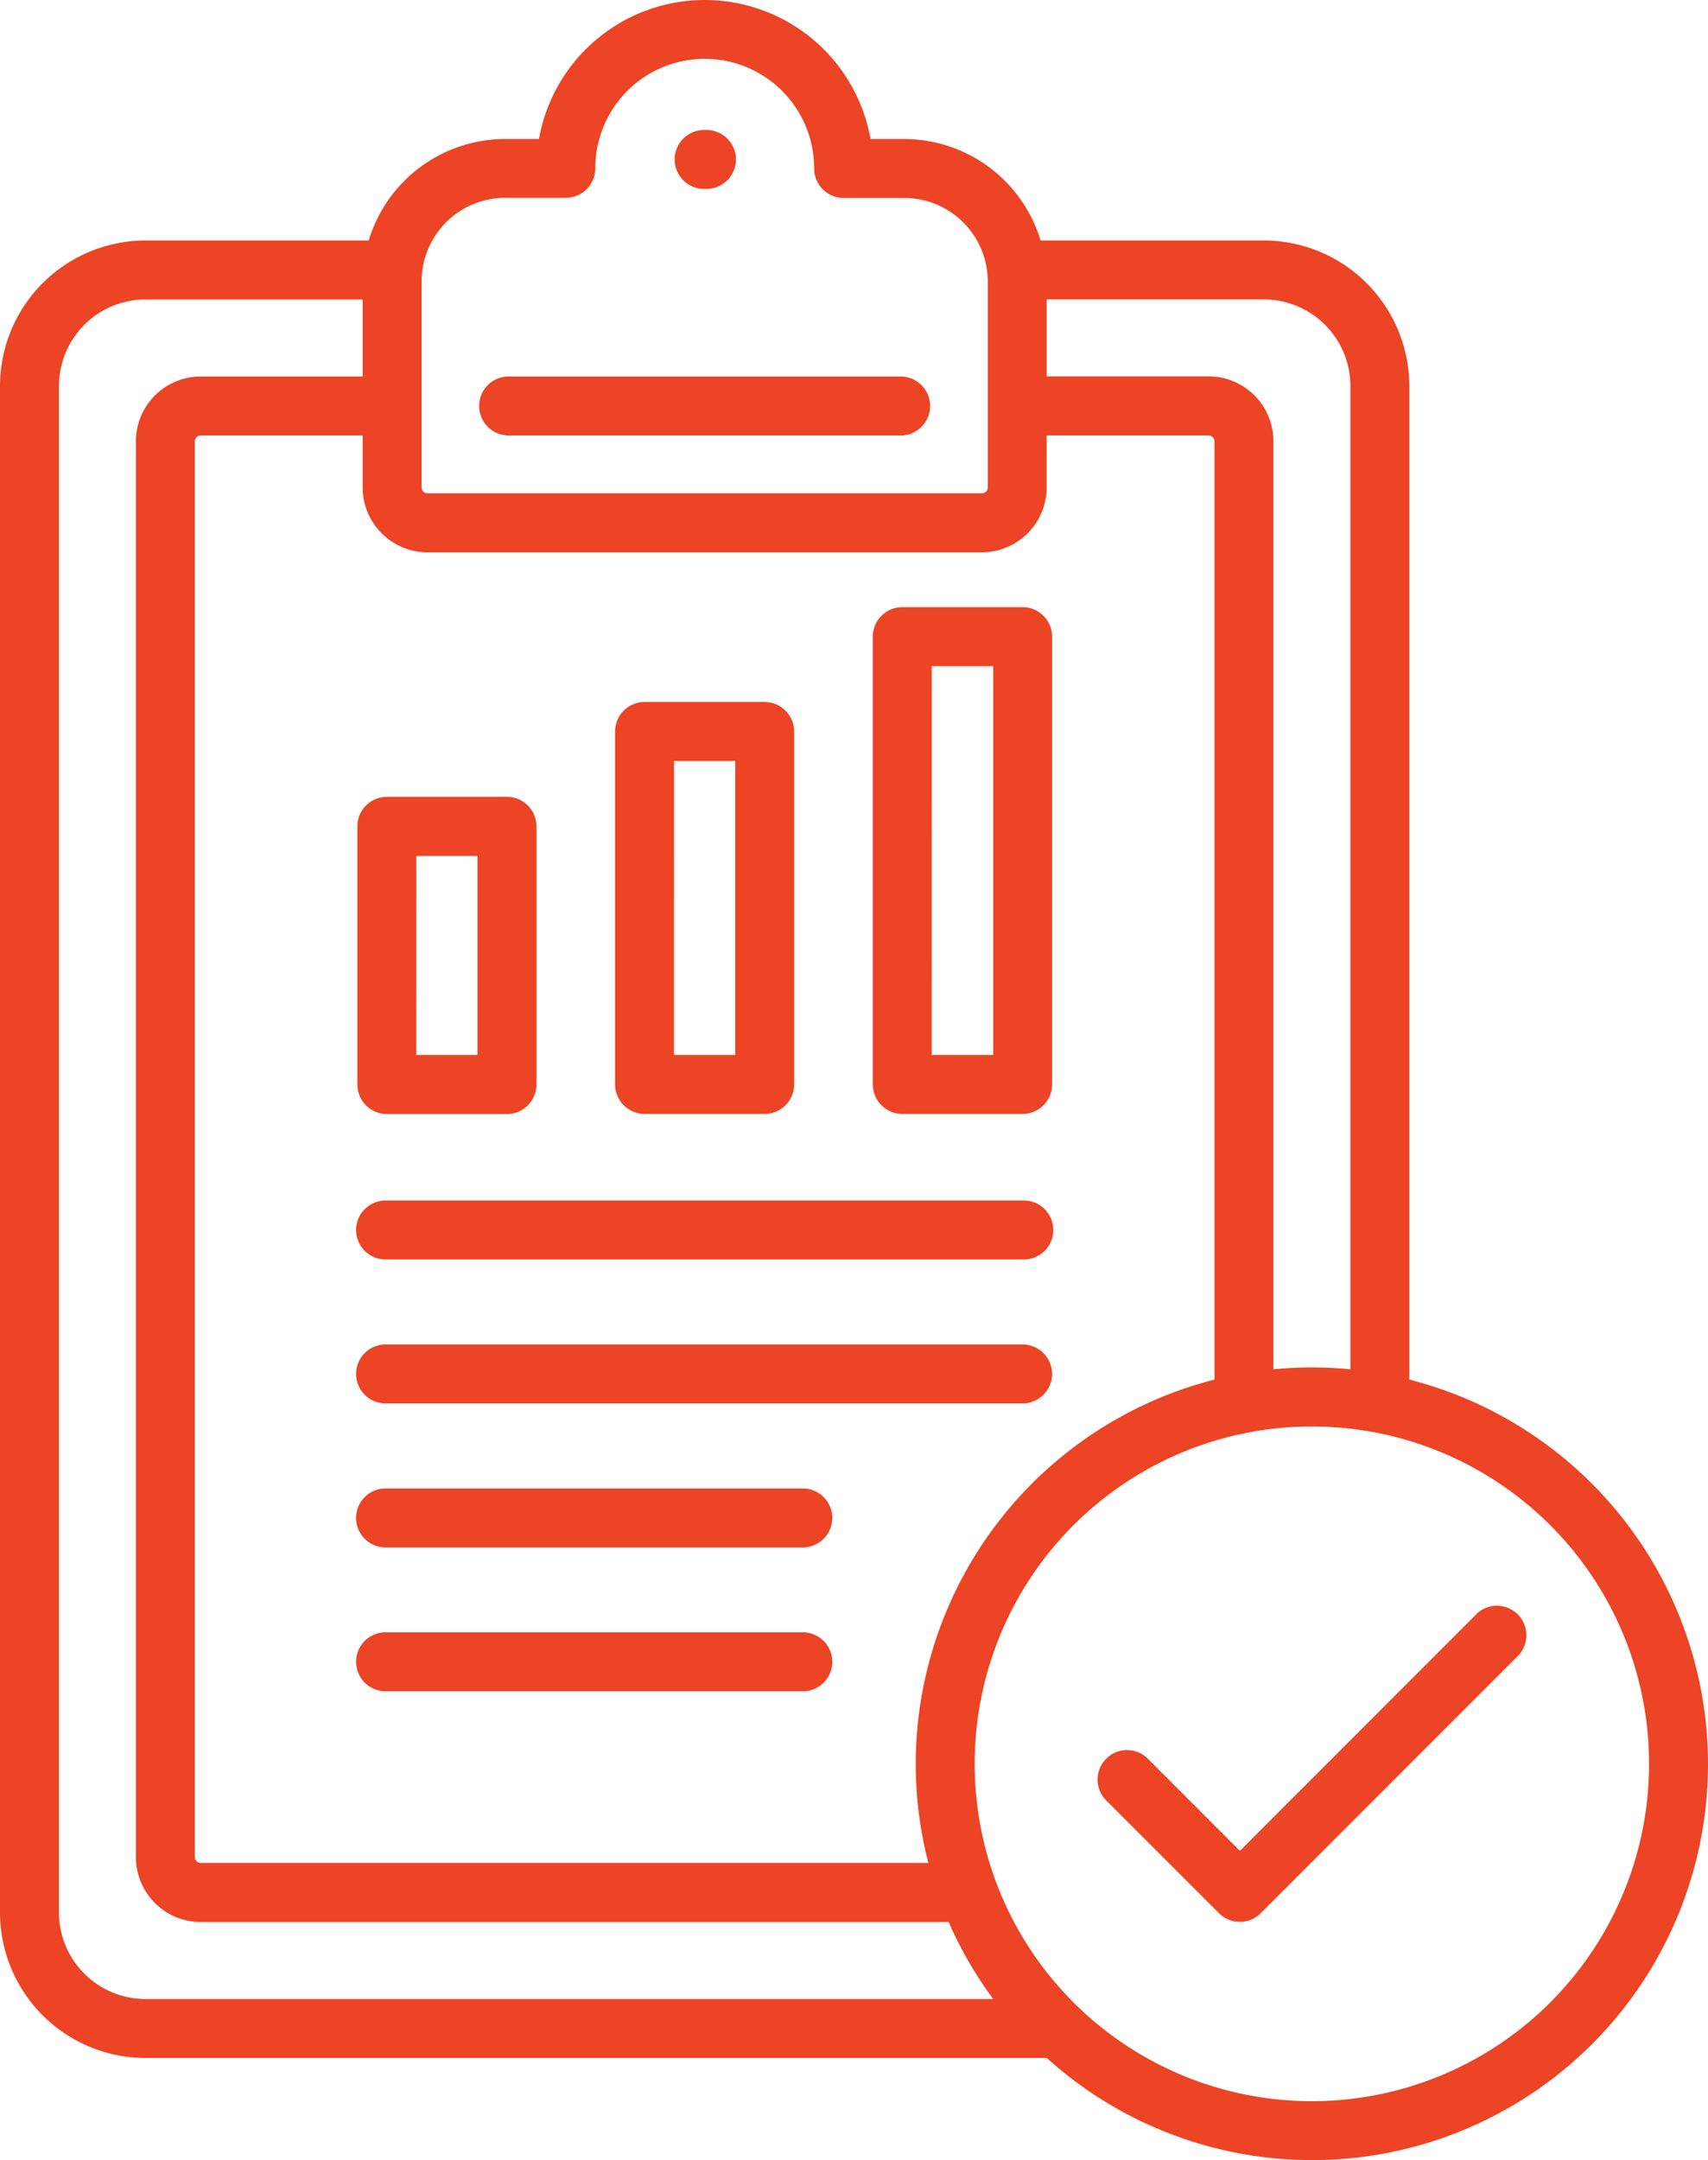 <svg xmlns="http://www.w3.org/2000/svg" width="60.915" height="77" viewBox="0 0 60.915 77">
  <path id="Path_1103" data-name="Path 1103" d="M77.539,5.685a1.051,1.051,0,0,1,1.051-1.051h.038a1.051,1.051,0,1,1,0,2.1h-.038a1.051,1.051,0,0,1-1.051-1.051Zm-5.966,9.837H85.645a1.051,1.051,0,0,0,0-2.1H71.572a1.051,1.051,0,0,0,0,2.1ZM114.393,62.87A14.119,14.119,0,0,1,90.81,73.359H58.591A5.193,5.193,0,0,1,53.478,68.1V13.832a5.193,5.193,0,0,1,5.113-5.258h8.036a5.088,5.088,0,0,1,4.864-3.619H72.7a6.005,6.005,0,0,1,11.825,0h1.2A5.088,5.088,0,0,1,90.59,8.573h8.036a5.193,5.193,0,0,1,5.113,5.258V49.177A14.151,14.151,0,0,1,114.393,62.87Zm-15.767-52.2h-7.82v2.746h5.779a2.311,2.311,0,0,1,2.308,2.308V48.811q.679-.066,1.375-.067c.462,0,.919.023,1.371.067V13.832a3.091,3.091,0,0,0-3.012-3.157ZM86.137,62.87A14.152,14.152,0,0,1,96.791,49.178V15.729a.212.212,0,0,0-.207-.207H90.805v1.857A2.311,2.311,0,0,1,88.5,19.687H68.72a2.311,2.311,0,0,1-2.308-2.308V15.522H60.637a.212.212,0,0,0-.211.207V66.2a.212.212,0,0,0,.211.207h25.95a14.1,14.1,0,0,1-.449-3.54ZM68.514,17.379a.212.212,0,0,0,.207.207H88.5a.21.21,0,0,0,.207-.207V10.038a2.983,2.983,0,0,0-2.978-2.982H83.564A1.051,1.051,0,0,1,82.514,6a3.9,3.9,0,1,0-7.806,0,1.051,1.051,0,0,1-1.051,1.051H71.492a2.983,2.983,0,0,0-2.978,2.982ZM58.591,71.258H88.9a14.135,14.135,0,0,1-1.589-2.745H60.637A2.313,2.313,0,0,1,58.325,66.2V15.729a2.313,2.313,0,0,1,2.313-2.308h5.775V10.675h-7.82a3.09,3.09,0,0,0-3.012,3.157V68.1a3.089,3.089,0,0,0,3.011,3.157Zm53.7-8.388A12.026,12.026,0,1,0,100.265,74.9,12.026,12.026,0,0,0,112.291,62.87Zm-6.155-5.334L97.7,65.976l-3.3-3.3a1.051,1.051,0,0,0-1.485,1.487L96.954,68.2a1.051,1.051,0,0,0,1.486,0l9.183-9.183a1.051,1.051,0,0,0-1.486-1.486Zm-21.53-18.88V22.694a1.051,1.051,0,0,1,1.051-1.051h4.289A1.051,1.051,0,0,1,91,22.694V38.656a1.051,1.051,0,0,1-1.051,1.051H85.658a1.051,1.051,0,0,1-1.051-1.051Zm2.1-1.051H88.9V23.746H86.708ZM75.415,38.656V26.075a1.051,1.051,0,0,1,1.051-1.051h4.284A1.051,1.051,0,0,1,81.8,26.076v12.58a1.051,1.051,0,0,1-1.051,1.051H76.466a1.051,1.051,0,0,1-1.051-1.051Zm2.1-1.051H79.7V27.126H77.517ZM66.224,38.656v-9.2a1.051,1.051,0,0,1,1.051-1.051h4.284A1.051,1.051,0,0,1,72.61,29.46v9.2a1.051,1.051,0,0,1-1.051,1.051H67.275a1.051,1.051,0,0,1-1.051-1.051Zm2.1-1.051h2.183V30.511H68.326Zm-1.051,7.29H89.946a1.051,1.051,0,1,0,0-2.1H67.275a1.051,1.051,0,1,0,0,2.1ZM91,48.977a1.051,1.051,0,0,0-1.051-1.051H67.275a1.051,1.051,0,1,0,0,2.1H89.946A1.051,1.051,0,0,0,91,48.977Zm-8.933,4.082H67.275a1.051,1.051,0,1,0,0,2.1H82.064a1.051,1.051,0,1,0,0-2.1Zm0,5.128H67.275a1.051,1.051,0,1,0,0,2.1H82.064a1.051,1.051,0,1,0,0-2.1Z" transform="translate(-53.478 0)" fill="#ec4424"/>
</svg>
